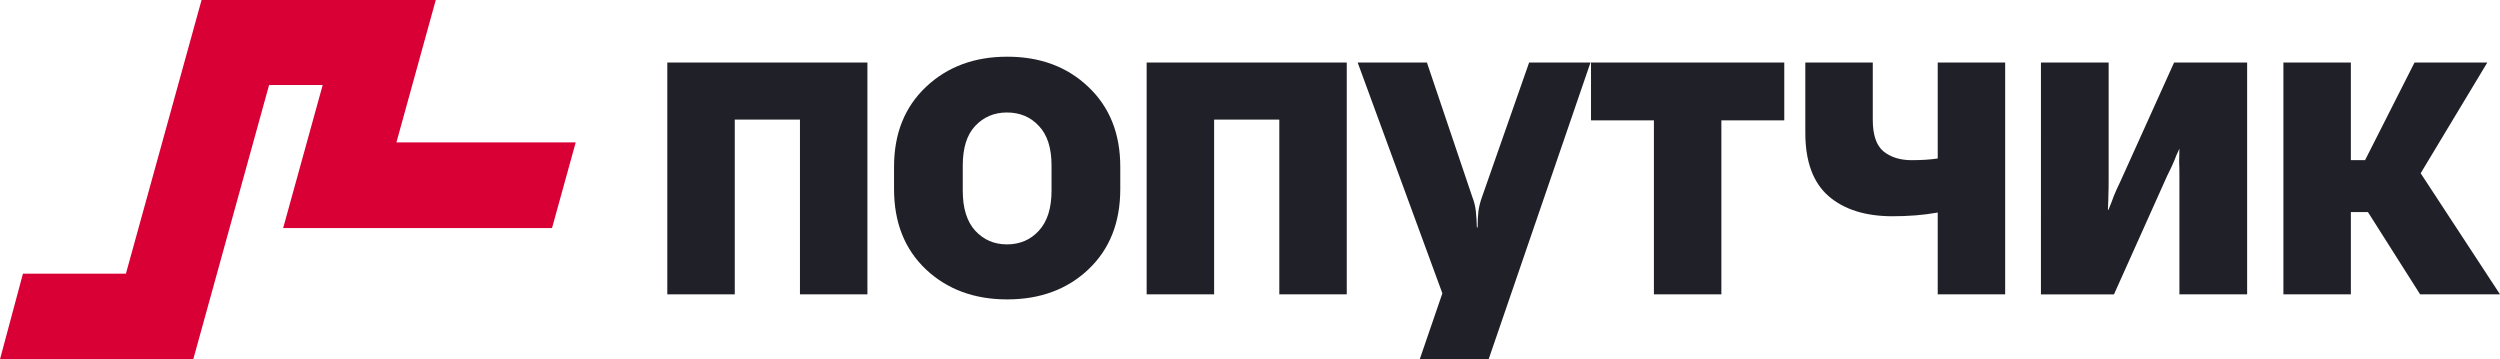 <?xml version="1.0" encoding="UTF-8" standalone="no"?>
<svg
   width="194.84"
   height="28"
   viewBox="0 0 194.84 28"
   fill="none"
   version="1.1"
   id="svg9"
   sodipodi:docname="logo.svg"
   inkscape:version="1.4.2 (ebf0e940d0, 2025-05-08)"
   xmlns:inkscape="http://www.inkscape.org/namespaces/inkscape"
   xmlns:sodipodi="http://sodipodi.sourceforge.net/DTD/sodipodi-0.dtd"
   xmlns="http://www.w3.org/2000/svg"
   xmlns:svg="http://www.w3.org/2000/svg">
  <defs
     id="defs9" />
  <sodipodi:namedview
     id="namedview9"
     pagecolor="#ffffff"
     bordercolor="#000000"
     borderopacity="0.25"
     inkscape:showpageshadow="2"
     inkscape:pageopacity="0.0"
     inkscape:pagecheckerboard="0"
     inkscape:deskcolor="#d1d1d1"
     inkscape:zoom="3.192446"
     inkscape:cx="48.082253"
     inkscape:cy="20.203944"
     inkscape:window-width="1920"
     inkscape:window-height="1008"
     inkscape:window-x="0"
     inkscape:window-y="0"
     inkscape:window-maximized="1"
     inkscape:current-layer="svg9" />
  <path
     d="m 111.208,4.873 3.538,10.476 c 0.145,0.369 0.237,0.745 0.277,1.127 0.039,0.382 0.066,0.797 0.079,1.245 h 0.059 c 0,-0.448 0.02,-0.863 0.059,-1.245 0.053,-0.382 0.152,-0.771 0.297,-1.166 l 3.657,-10.437 h 4.783 l -7.939,23.127 h -5.369 l 1.764,-5.139 -6.602,-17.988 z"
     fill="#202028"
     id="path1" />
  <path
     fill-rule="evenodd"
     clip-rule="evenodd"
     d="m 78.494,4.418 c 2.57,0 4.678,0.784 6.325,2.352 1.66,1.568 2.491,3.644 2.491,6.226 v 1.739 c 0,2.609 -0.83,4.698 -2.491,6.266 -1.647,1.555 -3.756,2.333 -6.325,2.333 -2.556,0 -4.665,-0.777 -6.325,-2.333 -1.66,-1.568 -2.491,-3.657 -2.491,-6.266 V 12.997 c 0,-2.583 0.83,-4.658 2.491,-6.226 1.66,-1.568 3.769,-2.352 6.325,-2.352 z m -0.02,4.349 c -0.988,0 -1.812,0.349 -2.471,1.048 -0.646,0.685 -0.969,1.713 -0.969,3.084 v 1.977 c 0,1.357 0.323,2.392 0.969,3.103 0.659,0.712 1.482,1.067 2.471,1.067 1.015,0 1.845,-0.356 2.491,-1.067 0.659,-0.712 0.988,-1.753 0.988,-3.123 v -1.957 c 0,-1.371 -0.33,-2.398 -0.988,-3.084 C 80.319,9.116 79.489,8.767 78.474,8.767 Z"
     fill="#202028"
     id="path2" />
  <path
     d="m 67.603,22.94 h -5.258 V 9.32 h -5.08 V 22.94 H 52.007 V 4.873 h 15.596 z"
     fill="#202028"
     id="path3" />
  <path
     d="M 104.961,22.94 H 99.704 V 9.32 h -5.08 v 13.619 h -5.258 V 4.873 h 15.595 z"
     fill="#202028"
     id="path4" />
  <path
     d="m 139.059,4.873 v 4.507 h -4.902 v 13.56 h -5.258 V 9.38 h -4.902 V 4.873 Z"
     fill="#202028"
     id="path5" />
  <path
     d="m 145.957,4.873 v 4.467 c 0,1.186 0.284,2.01 0.85,2.471 0.567,0.448 1.292,0.672 2.175,0.672 0.79,0 1.469,-0.044 2.036,-0.132 V 4.873 h 5.257 v 18.067 h -5.257 v -6.379 c -0.027,0.005 -0.053,0.01 -0.08,0.015 -1.027,0.184 -2.174,0.277 -3.439,0.277 -2.108,0 -3.769,-0.521 -4.981,-1.562 -1.212,-1.054 -1.819,-2.701 -1.819,-4.942 V 4.873 Z"
     fill="#202028"
     id="path6" />
  <path
     d="m 164.34,4.873 v 9.172 c 0,0.461 -0.006,0.843 -0.02,1.147 0,0.29 -0.013,0.679 -0.039,1.166 h 0.039 c 0.198,-0.474 0.336,-0.83 0.416,-1.067 0.092,-0.237 0.276,-0.646 0.553,-1.226 l 4.151,-9.191 h 5.693 v 18.067 h -5.278 v -9.231 c 0,-0.461 -0.006,-0.824 -0.02,-1.087 0,-0.247 0.006,-0.593 0.018,-1.036 -0.188,0.403 -0.32,0.709 -0.393,0.918 -0.079,0.211 -0.264,0.606 -0.554,1.186 l -4.151,9.251 h -5.692 V 4.873 Z"
     fill="#202028"
     id="path7" />
  <path
     d="m 183.217,4.873 v 7.609 h 1.107 l 3.855,-7.609 h 5.673 l -5.195,8.629 6.183,9.438 h -6.226 l -4.065,-6.41 h -1.332 v 6.41 h -5.258 V 4.873 Z"
     fill="#202028"
     id="path8" />
  <path
     fill-rule="evenodd"
     clip-rule="evenodd"
     d="M 30.895,11.096 33.962,0 H 15.71 L 9.813,21.329 H 1.788 L 0,28 H 15.062 L 20.971,6.627 h 4.178 L 22.068,17.773 h 20.954 l 1.846,-6.676 z"
     fill="#d80034"
     id="path9" />
</svg>
